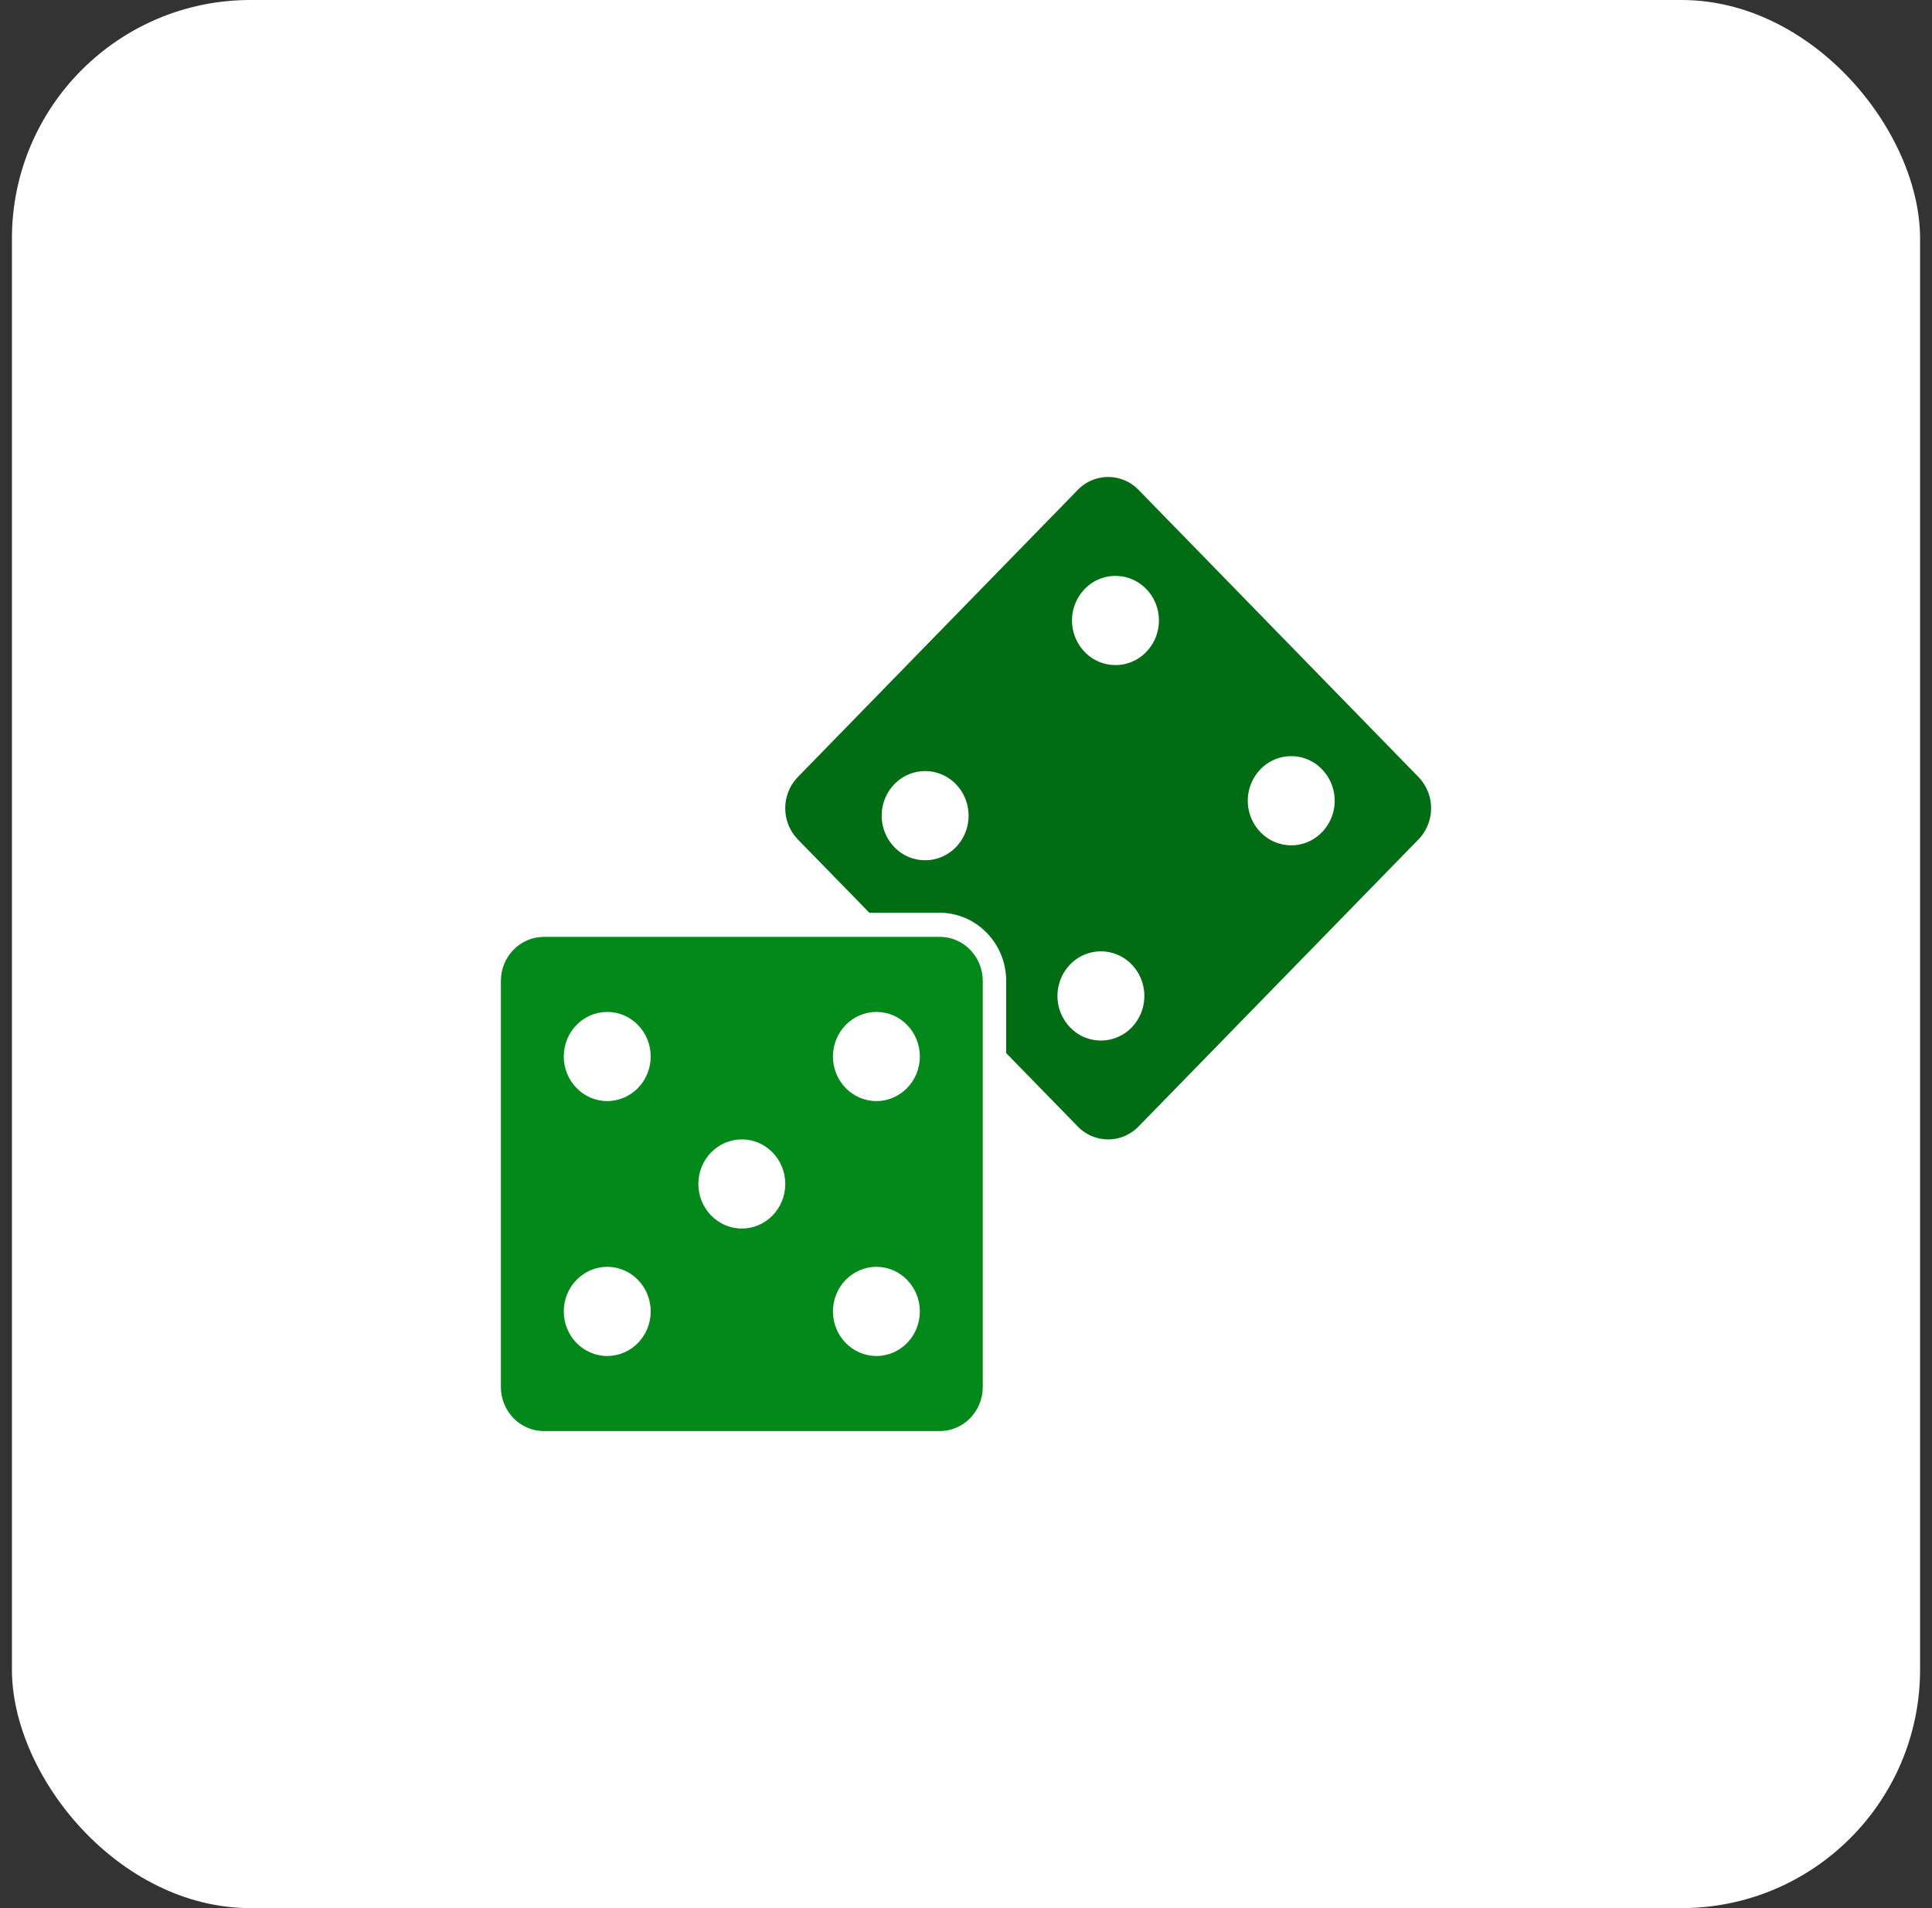 <svg width="81" height="80" fill="none" xmlns="http://www.w3.org/2000/svg"><rect width="100%" height="100%" fill="#333333" stroke="none"/><rect x=".5" width="80" height="80" rx="10" fill="#fff"/><g clip-path="url(#clip0_409_9840)"><path d="M59.471 32.578L47.736 20.54a1.772 1.772 0 00-2.55 0L33.45 32.578a1.884 1.884 0 000 2.616l3 3.076h2.948c1.537 0 2.787 1.282 2.787 2.858v3.025l3 3.076a1.772 1.772 0 002.55 0L59.47 35.194a1.882 1.882 0 000-2.616zM40.075 35.52a1.79 1.79 0 01-2.576 0 1.903 1.903 0 010-2.643 1.789 1.789 0 012.576 0c.711.73.711 1.913 0 2.643zm7.37 7.558a1.79 1.79 0 01-2.577 0 1.903 1.903 0 010-2.643 1.789 1.789 0 012.576 0c.711.73.711 1.913 0 2.643zm.61-15.742a1.79 1.79 0 01-2.577 0 1.903 1.903 0 010-2.643 1.79 1.79 0 012.576 0c.712.73.712 1.913 0 2.643zm7.368 7.557c-.71.73-1.864.73-2.576 0a1.903 1.903 0 010-2.642 1.79 1.79 0 012.576 0 1.9 1.9 0 010 2.642z" fill="#006D14"/><path d="M39.399 39.28H22.804c-.997 0-1.804.827-1.804 1.848V58.15c0 1.021.807 1.85 1.804 1.85h16.595c.996 0 1.804-.829 1.804-1.85V41.128c0-1.02-.808-1.849-1.804-1.849zm-13.94 17.572c-1.006 0-1.822-.836-1.822-1.868s.816-1.87 1.822-1.87c1.006 0 1.822.838 1.822 1.87 0 1.033-.816 1.868-1.822 1.868zm0-10.688c-1.006 0-1.822-.837-1.822-1.869s.816-1.868 1.822-1.868c1.006 0 1.822.836 1.822 1.868s-.816 1.869-1.822 1.869zm5.643 5.344c-1.007 0-1.823-.837-1.823-1.869s.816-1.868 1.823-1.868c1.006 0 1.821.836 1.821 1.868s-.815 1.869-1.821 1.869zm5.642 5.344c-1.007 0-1.822-.836-1.822-1.868s.816-1.87 1.822-1.87c1.006 0 1.821.838 1.821 1.87 0 1.033-.815 1.868-1.821 1.868zm0-10.688c-1.007 0-1.822-.837-1.822-1.869s.816-1.868 1.822-1.868c1.006 0 1.821.836 1.821 1.868s-.815 1.869-1.821 1.869z" fill="#02891A"/></g><defs><clipPath id="clip0_409_9840"><path fill="#fff" transform="translate(21 20)" d="M0 0h39v40H0z"/></clipPath></defs></svg>